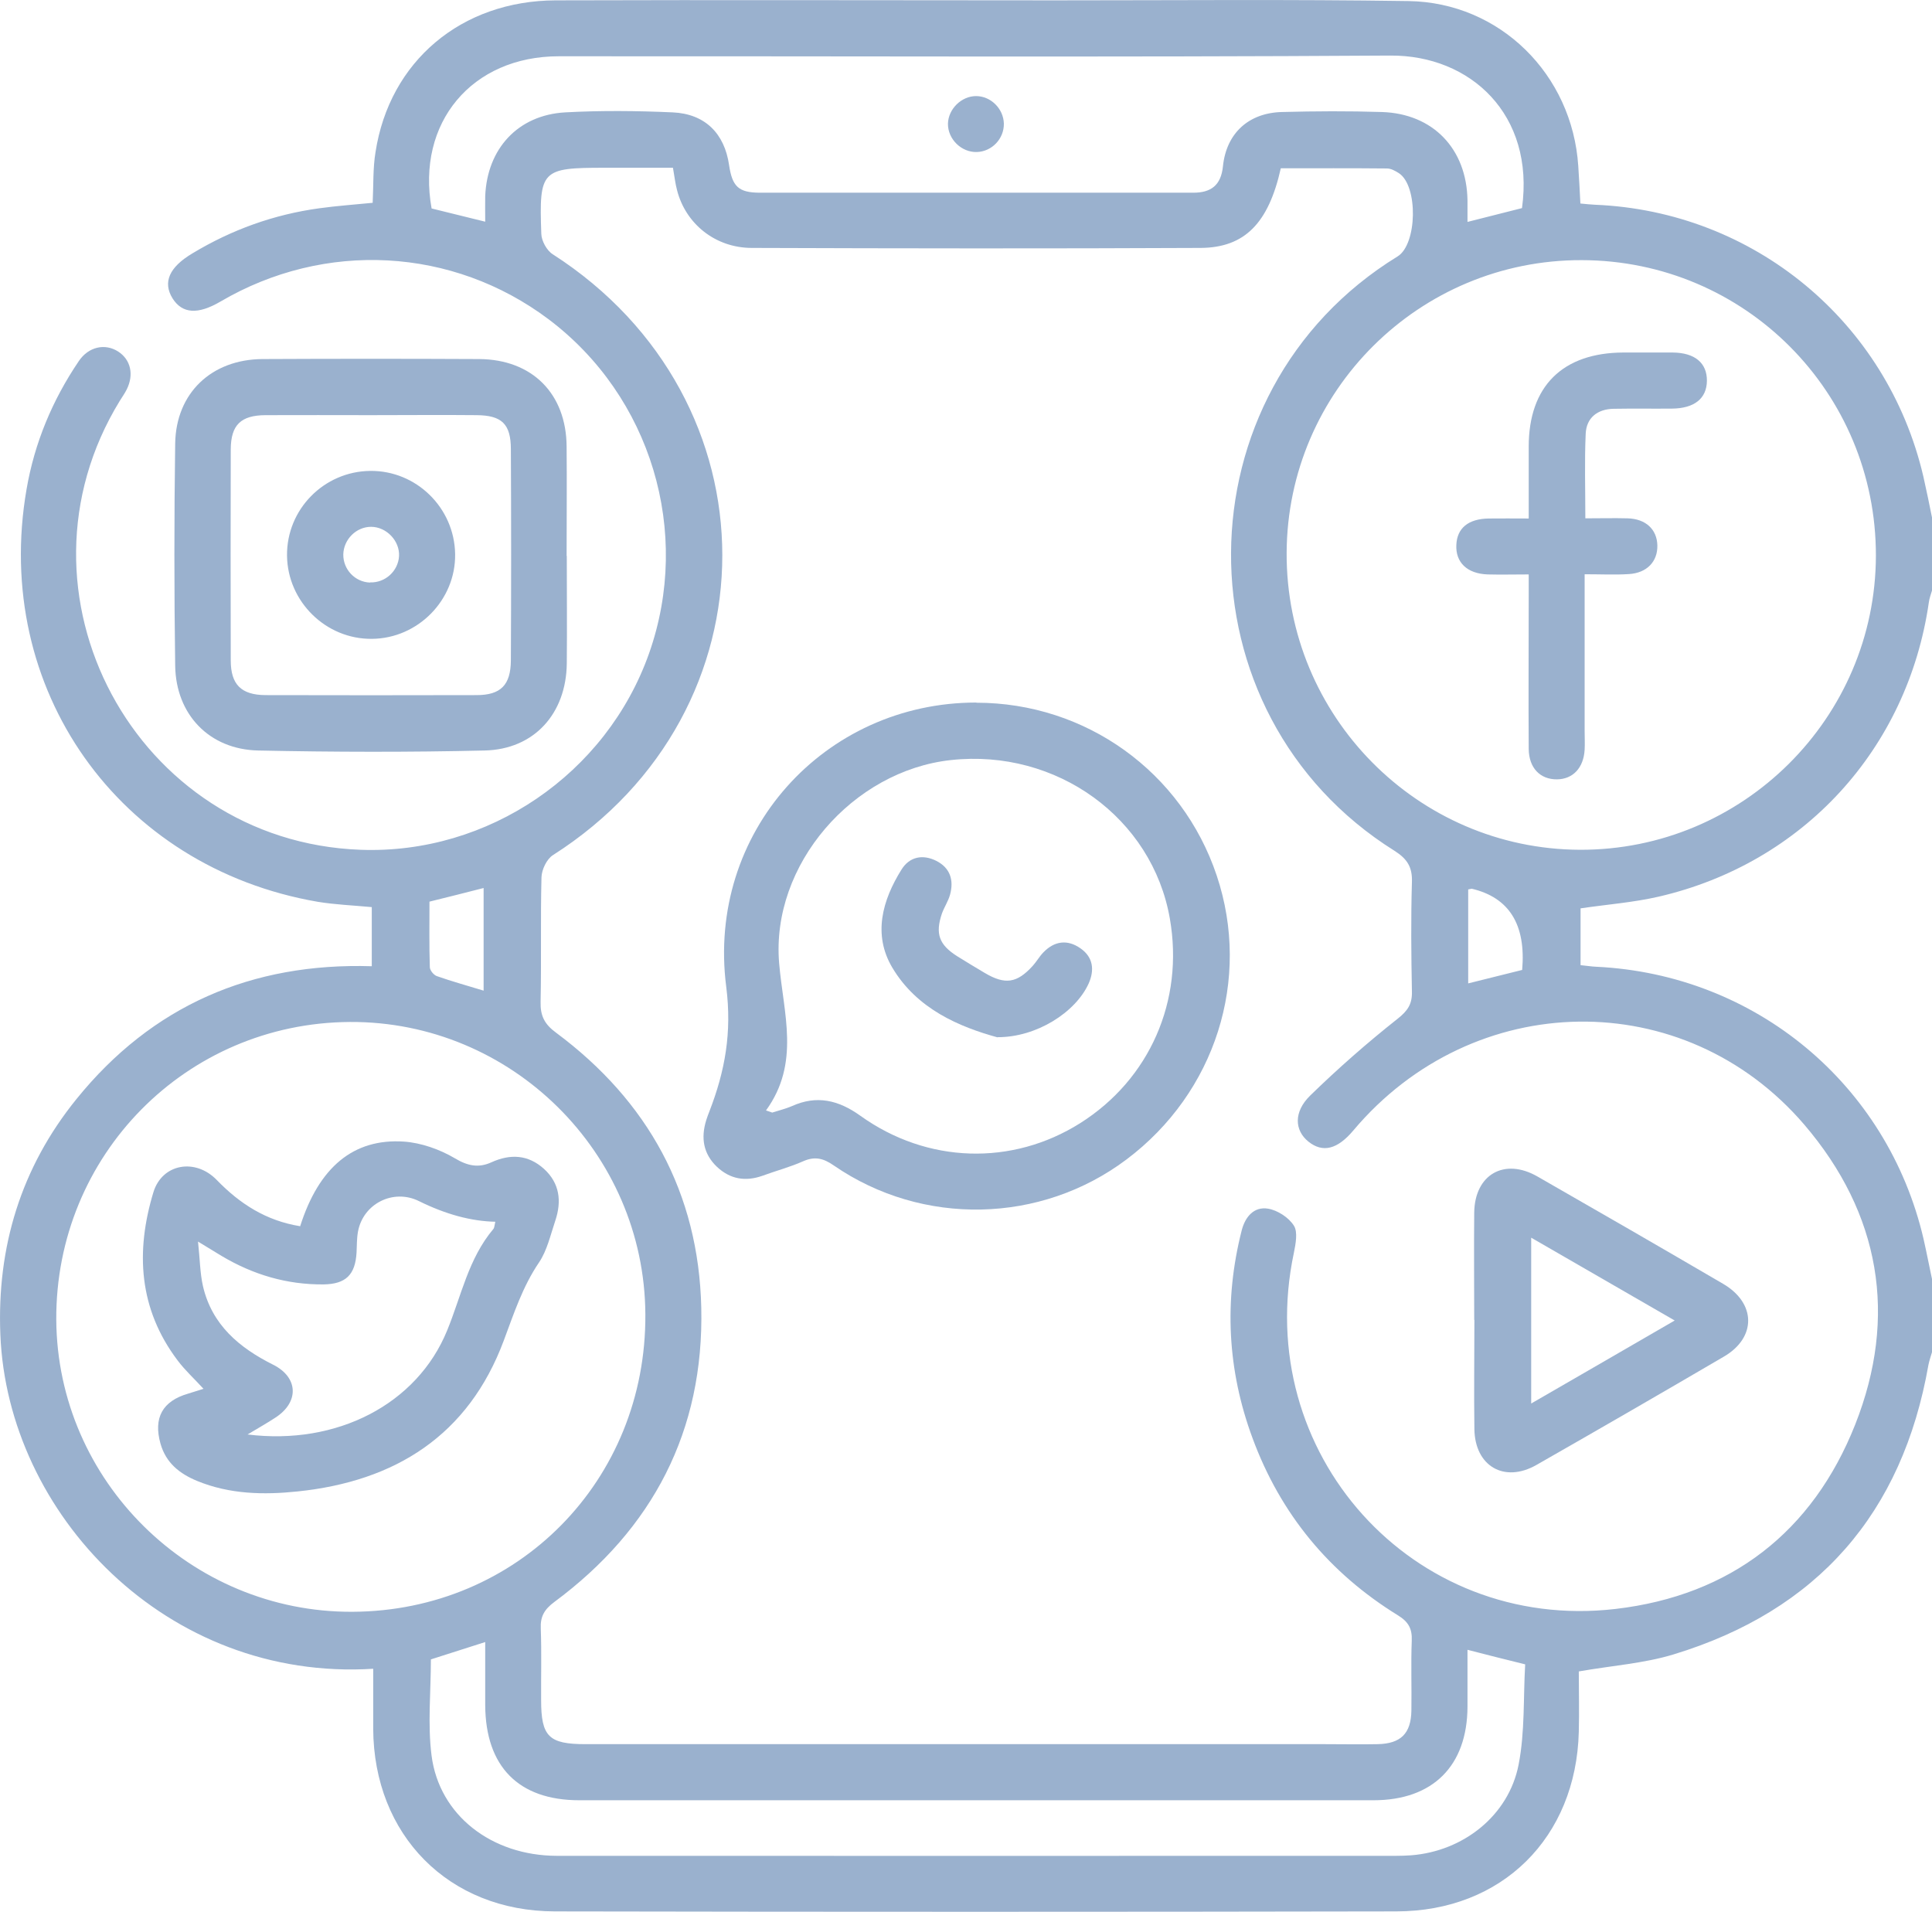 <?xml version="1.0" encoding="UTF-8"?>
<svg id="Layer_2" data-name="Layer 2" xmlns="http://www.w3.org/2000/svg" viewBox="0 0 109.18 108.04">
  <defs>
    <style>
      .cls-1 {
        fill: #9ab1ce;
      }
    </style>
  </defs>
  <g id="Layer_1-2" data-name="Layer 1">
    <g>
      <path class="cls-1" d="M109.18,72.36v4.05c-.07.24-.15.47-.2.71-1.47,8.39-6.26,13.89-14.41,16.37-1.68.51-3.47.63-5.35.96,0,1.09.03,2.25,0,3.41-.15,5.98-4.34,10.15-10.32,10.15-15.85.03-31.7.03-47.55,0-6-.01-10.23-4.32-10.26-10.32,0-1.13,0-2.25,0-3.39C9.41,95.03.42,85.54.02,75.41c-.2-4.95,1.17-9.43,4.29-13.29,4.28-5.3,9.92-7.73,16.7-7.52v-3.34c-1.07-.1-2.07-.14-3.05-.3C6.69,49.02-.45,38.92,1.5,27.65c.45-2.62,1.46-5.04,2.95-7.24.55-.82,1.48-1.02,2.22-.55.72.46.91,1.31.49,2.15-.11.22-.26.43-.39.64-6.65,10.85.88,24.9,13.6,25.37,7.22.27,13.9-4.28,16.31-11.1,2.42-6.86.11-14.52-5.68-18.88-5.42-4.07-12.64-4.46-18.54-1-1.28.75-2.16.69-2.71-.18-.56-.91-.19-1.76,1.12-2.54,2.22-1.34,4.61-2.2,7.17-2.55,1.01-.14,2.02-.21,3.02-.31.05-1.02.01-1.95.16-2.86C22.01,3.46,26.07.04,31.4.02c9.42-.03,18.84,0,28.26,0,6.65,0,13.29-.06,19.94.04,5.17.08,9.25,4.15,9.59,9.32.05.7.08,1.4.12,2.12.33.03.58.06.83.07,8.97.37,16.51,6.61,18.55,15.35.18.79.34,1.58.5,2.37v4.05c-.07.24-.16.47-.19.71-1.2,8.28-7.1,14.73-15.27,16.62-1.44.33-2.92.44-4.41.66v3.21c.34.03.61.08.89.09,8.98.43,16.45,6.63,18.49,15.37.18.79.33,1.58.5,2.37M38,9.48h-3.83c-3.57,0-3.71.12-3.58,3.73.01.4.31.95.65,1.16,12.77,8.21,12.77,25.82.01,33.95-.35.22-.64.82-.65,1.26-.06,2.34,0,4.69-.05,7.03-.02.79.22,1.27.88,1.75,5.19,3.86,8.05,9.05,8.2,15.53.16,6.95-2.73,12.51-8.31,16.64-.55.41-.79.81-.76,1.49.05,1.35.01,2.7.02,4.05,0,2.06.43,2.49,2.51,2.49,13.93,0,27.86,0,41.79,0,.99,0,1.99.02,2.98,0,1.3-.03,1.88-.6,1.9-1.9.02-1.31-.03-2.63.02-3.94.03-.68-.18-1.07-.78-1.44-3.88-2.39-6.64-5.73-8.22-10.02-1.42-3.84-1.62-7.76-.61-11.73.2-.78.7-1.36,1.49-1.23.54.09,1.17.5,1.46.96.23.36.1,1.03,0,1.53-2.4,11.29,6.7,21.46,18.17,20.13,6.52-.76,11.15-4.36,13.55-10.42,2.42-6.12,1.41-11.93-2.87-16.94-6.79-7.93-18.72-7.72-25.49.32-.9,1.07-1.73,1.28-2.54.63-.78-.63-.85-1.67.1-2.6,1.57-1.53,3.22-2.98,4.94-4.34.57-.45.83-.83.81-1.54-.04-2.06-.06-4.12,0-6.18.03-.85-.26-1.31-.98-1.77-12.4-7.76-12.3-25.93.17-33.59,1.11-.68,1.17-3.98.08-4.7-.2-.13-.45-.27-.68-.27-2.01-.02-4.02-.01-6-.01-.69,3.09-2.03,4.48-4.52,4.5-8.46.04-16.91.03-25.37,0-2.07,0-3.75-1.37-4.23-3.27-.1-.37-.14-.76-.23-1.26M89.38,14.7c-9.17-.02-16.63,7.39-16.67,16.54-.04,9.22,7.39,16.74,16.57,16.78,9.2.03,16.71-7.44,16.73-16.62.01-9.23-7.4-16.68-16.62-16.7M19.78,57.75c-9.27.05-16.65,7.54-16.6,16.83.06,9.11,7.59,16.54,16.73,16.5,9.35-.04,16.62-7.42,16.56-16.81-.05-9.14-7.57-16.57-16.7-16.52M27.42,12.53c0-.6-.01-1.02,0-1.45.11-2.68,1.85-4.58,4.52-4.73,2.02-.11,4.05-.09,6.07,0,1.83.08,2.93,1.19,3.19,2.97.18,1.22.53,1.56,1.72,1.57,8.17,0,16.34,0,24.51,0,1.01,0,1.57-.42,1.68-1.49.19-1.86,1.44-3.02,3.33-3.07,1.88-.05,3.77-.06,5.65,0,2.9.09,4.8,2.09,4.84,5,0,.38,0,.76,0,1.21,1.12-.28,2.11-.53,3.08-.78.73-5.29-2.92-8.65-7.44-8.62-15.66.1-31.33.03-46.99.04-4.92,0-8.06,3.76-7.19,8.6.94.23,1.9.47,3.04.75M82.93,93.23c0,1.16,0,2.18,0,3.21-.01,3.34-1.95,5.29-5.31,5.29-14.96,0-29.92,0-44.88,0-3.44,0-5.3-1.91-5.32-5.37,0-1.15,0-2.31,0-3.57-1.14.36-2.1.67-3.07.98,0,1.84-.19,3.67.04,5.45.44,3.36,3.39,5.64,7.07,5.65,15.81.01,31.62,0,47.44,0,.28,0,.57-.01.85-.03,2.94-.23,5.51-2.24,6.07-5.13.36-1.85.26-3.79.37-5.66-1.18-.29-2.13-.53-3.25-.82M24.27,50.95c0,1.24-.02,2.47.02,3.7,0,.18.22.45.4.51.85.3,1.73.54,2.64.82v-5.8c-1.05.27-2,.51-3.06.77M82.97,50.26v5.31c1.07-.27,2.08-.52,3.05-.76q.33-3.84-2.85-4.59s-.07.01-.2.04"/>
      <path class="cls-1" d="M32.03,31.42c0,2.02.02,4.05,0,6.07-.03,2.83-1.84,4.86-4.65,4.92-4.26.1-8.52.09-12.79,0-2.76-.06-4.65-2.03-4.69-4.79-.06-4.19-.06-8.38,0-12.57.05-2.85,2.06-4.74,4.93-4.76,4.08-.02,8.17-.02,12.25,0,2.99.02,4.92,1.95,4.94,4.94.02,2.06,0,4.12,0,6.18M20.96,23.46c-1.99,0-3.98-.01-5.96,0-1.39.01-1.95.55-1.96,1.93-.01,3.98-.01,7.95,0,11.93,0,1.36.59,1.95,1.96,1.96,3.98.01,7.95.01,11.93,0,1.37,0,1.93-.57,1.94-1.96.02-3.98.02-7.95,0-11.93,0-1.43-.51-1.92-1.94-1.93-1.99-.02-3.98,0-5.96,0"/>
      <path class="cls-1" d="M55.18,39.71c6.18,0,11.62,3.91,13.58,9.77,1.96,5.86-.07,12.26-5.1,16.04-4.84,3.64-11.53,3.79-16.54.34-.59-.41-1.07-.53-1.73-.24-.74.33-1.54.54-2.3.82-.96.34-1.82.2-2.57-.5-.78-.74-.92-1.64-.61-2.64.05-.17.12-.34.18-.5.88-2.27,1.28-4.45.95-7.04-1.12-8.72,5.54-16.06,14.13-16.06M43.29,62.75c.12.04.23.08.35.12.37-.12.75-.21,1.1-.36,1.41-.64,2.64-.35,3.88.54,3.78,2.71,8.58,2.84,12.42.42,3.93-2.48,5.88-6.92,5.07-11.56-.99-5.69-6.4-9.61-12.37-8.96-5.55.6-10.18,5.92-9.71,11.48.24,2.84,1.21,5.64-.75,8.33"/>
      <path class="cls-1" d="M83.31,74.59c0-2.02-.02-4.05,0-6.07.03-2.15,1.7-3.11,3.57-2.04,3.51,2.01,7.01,4.03,10.5,6.07,1.86,1.09,1.89,3.03.04,4.11-3.52,2.06-7.05,4.1-10.59,6.12-1.82,1.04-3.48.07-3.51-2.02-.03-2.06,0-4.12,0-6.18M86.53,69.94v9.37c2.75-1.59,5.37-3.1,8.11-4.69-2.76-1.59-5.38-3.1-8.11-4.68"/>
      <path class="cls-1" d="M89.55,32.45v8.86c0,.35.02.71,0,1.06-.06,1.02-.66,1.66-1.56,1.67-.95.01-1.59-.64-1.6-1.72-.02-2.88,0-5.75,0-8.62v-1.24c-.85,0-1.58.02-2.32,0-1.16-.04-1.82-.68-1.77-1.67.04-.95.68-1.47,1.82-1.49.7-.01,1.41,0,2.27,0,0-1.39,0-2.72,0-4.06,0-3.42,1.92-5.31,5.36-5.32.92,0,1.85,0,2.77,0,1.26.01,1.95.59,1.94,1.6-.01,1-.71,1.56-1.98,1.57-1.1.01-2.2-.01-3.3.01-.91.02-1.53.51-1.57,1.41-.07,1.55-.02,3.1-.02,4.78.85,0,1.62-.02,2.39,0,1.03.03,1.66.63,1.68,1.53.02.91-.59,1.56-1.61,1.62-.77.05-1.55.01-2.48.01"/>
      <path class="cls-1" d="M16.96,69.3c1.06-3.34,3.01-4.98,5.87-4.79.98.07,2.02.44,2.87.94.73.44,1.35.56,2.07.23,1.08-.49,2.08-.43,2.97.37.89.81,1.01,1.83.64,2.93-.27.8-.46,1.68-.92,2.36-.93,1.37-1.42,2.89-1.99,4.41-2,5.37-6.14,7.96-11.66,8.53-1.91.2-3.83.16-5.66-.59-1-.41-1.77-1.02-2.08-2.11-.41-1.46.11-2.41,1.57-2.83.27-.08.53-.17.86-.27-.51-.56-1.04-1.04-1.46-1.6-2.2-2.91-2.39-6.15-1.37-9.51.49-1.61,2.37-1.95,3.59-.68,1.3,1.34,2.78,2.29,4.69,2.6M28.01,69.04q-2.06-.04-4.34-1.17c-1.44-.71-3.15.14-3.44,1.73-.07.38-.06.78-.08,1.17-.07,1.27-.61,1.79-1.86,1.81-2.08.02-3.99-.55-5.77-1.61-.38-.23-.75-.46-1.33-.81.11.99.11,1.77.28,2.52.51,2.19,2.05,3.48,3.97,4.44,1.43.72,1.47,2.12.12,2.99-.47.31-.97.59-1.57.95,5.05.63,9.58-1.71,11.28-5.88.8-1.95,1.2-4.06,2.61-5.73.06-.07.06-.2.11-.41"/>
      <path class="cls-1" d="M56.73,6.99c.01.85-.67,1.57-1.52,1.6-.88.03-1.65-.73-1.64-1.6.02-.83.76-1.56,1.59-1.56s1.55.71,1.57,1.56"/>
      <path class="cls-1" d="M20.92,26.61c2.6-.03,4.76,2.08,4.8,4.7.04,2.59-2.1,4.77-4.7,4.79-2.6.03-4.77-2.1-4.8-4.7-.03-2.61,2.08-4.76,4.7-4.79M20.92,32.91c.85.03,1.58-.64,1.63-1.48.05-.86-.71-1.66-1.58-1.66-.84,0-1.55.71-1.57,1.56-.01.85.66,1.56,1.51,1.59"/>
      <path class="cls-1" d="M56.37,58.62c-2.14-.59-4.55-1.59-5.95-3.95-1.1-1.86-.56-3.8.53-5.54.45-.72,1.2-.87,1.97-.48.78.4.99,1.09.77,1.9-.1.37-.33.71-.46,1.07-.39,1.15-.16,1.77.87,2.42.51.32,1.03.63,1.55.94,1.15.68,1.82.58,2.71-.4.21-.23.37-.52.59-.75.63-.66,1.37-.76,2.11-.24.72.5.8,1.23.46,1.99-.74,1.63-2.95,3.04-5.15,3.03"/>
    </g>
  </g>
</svg>
